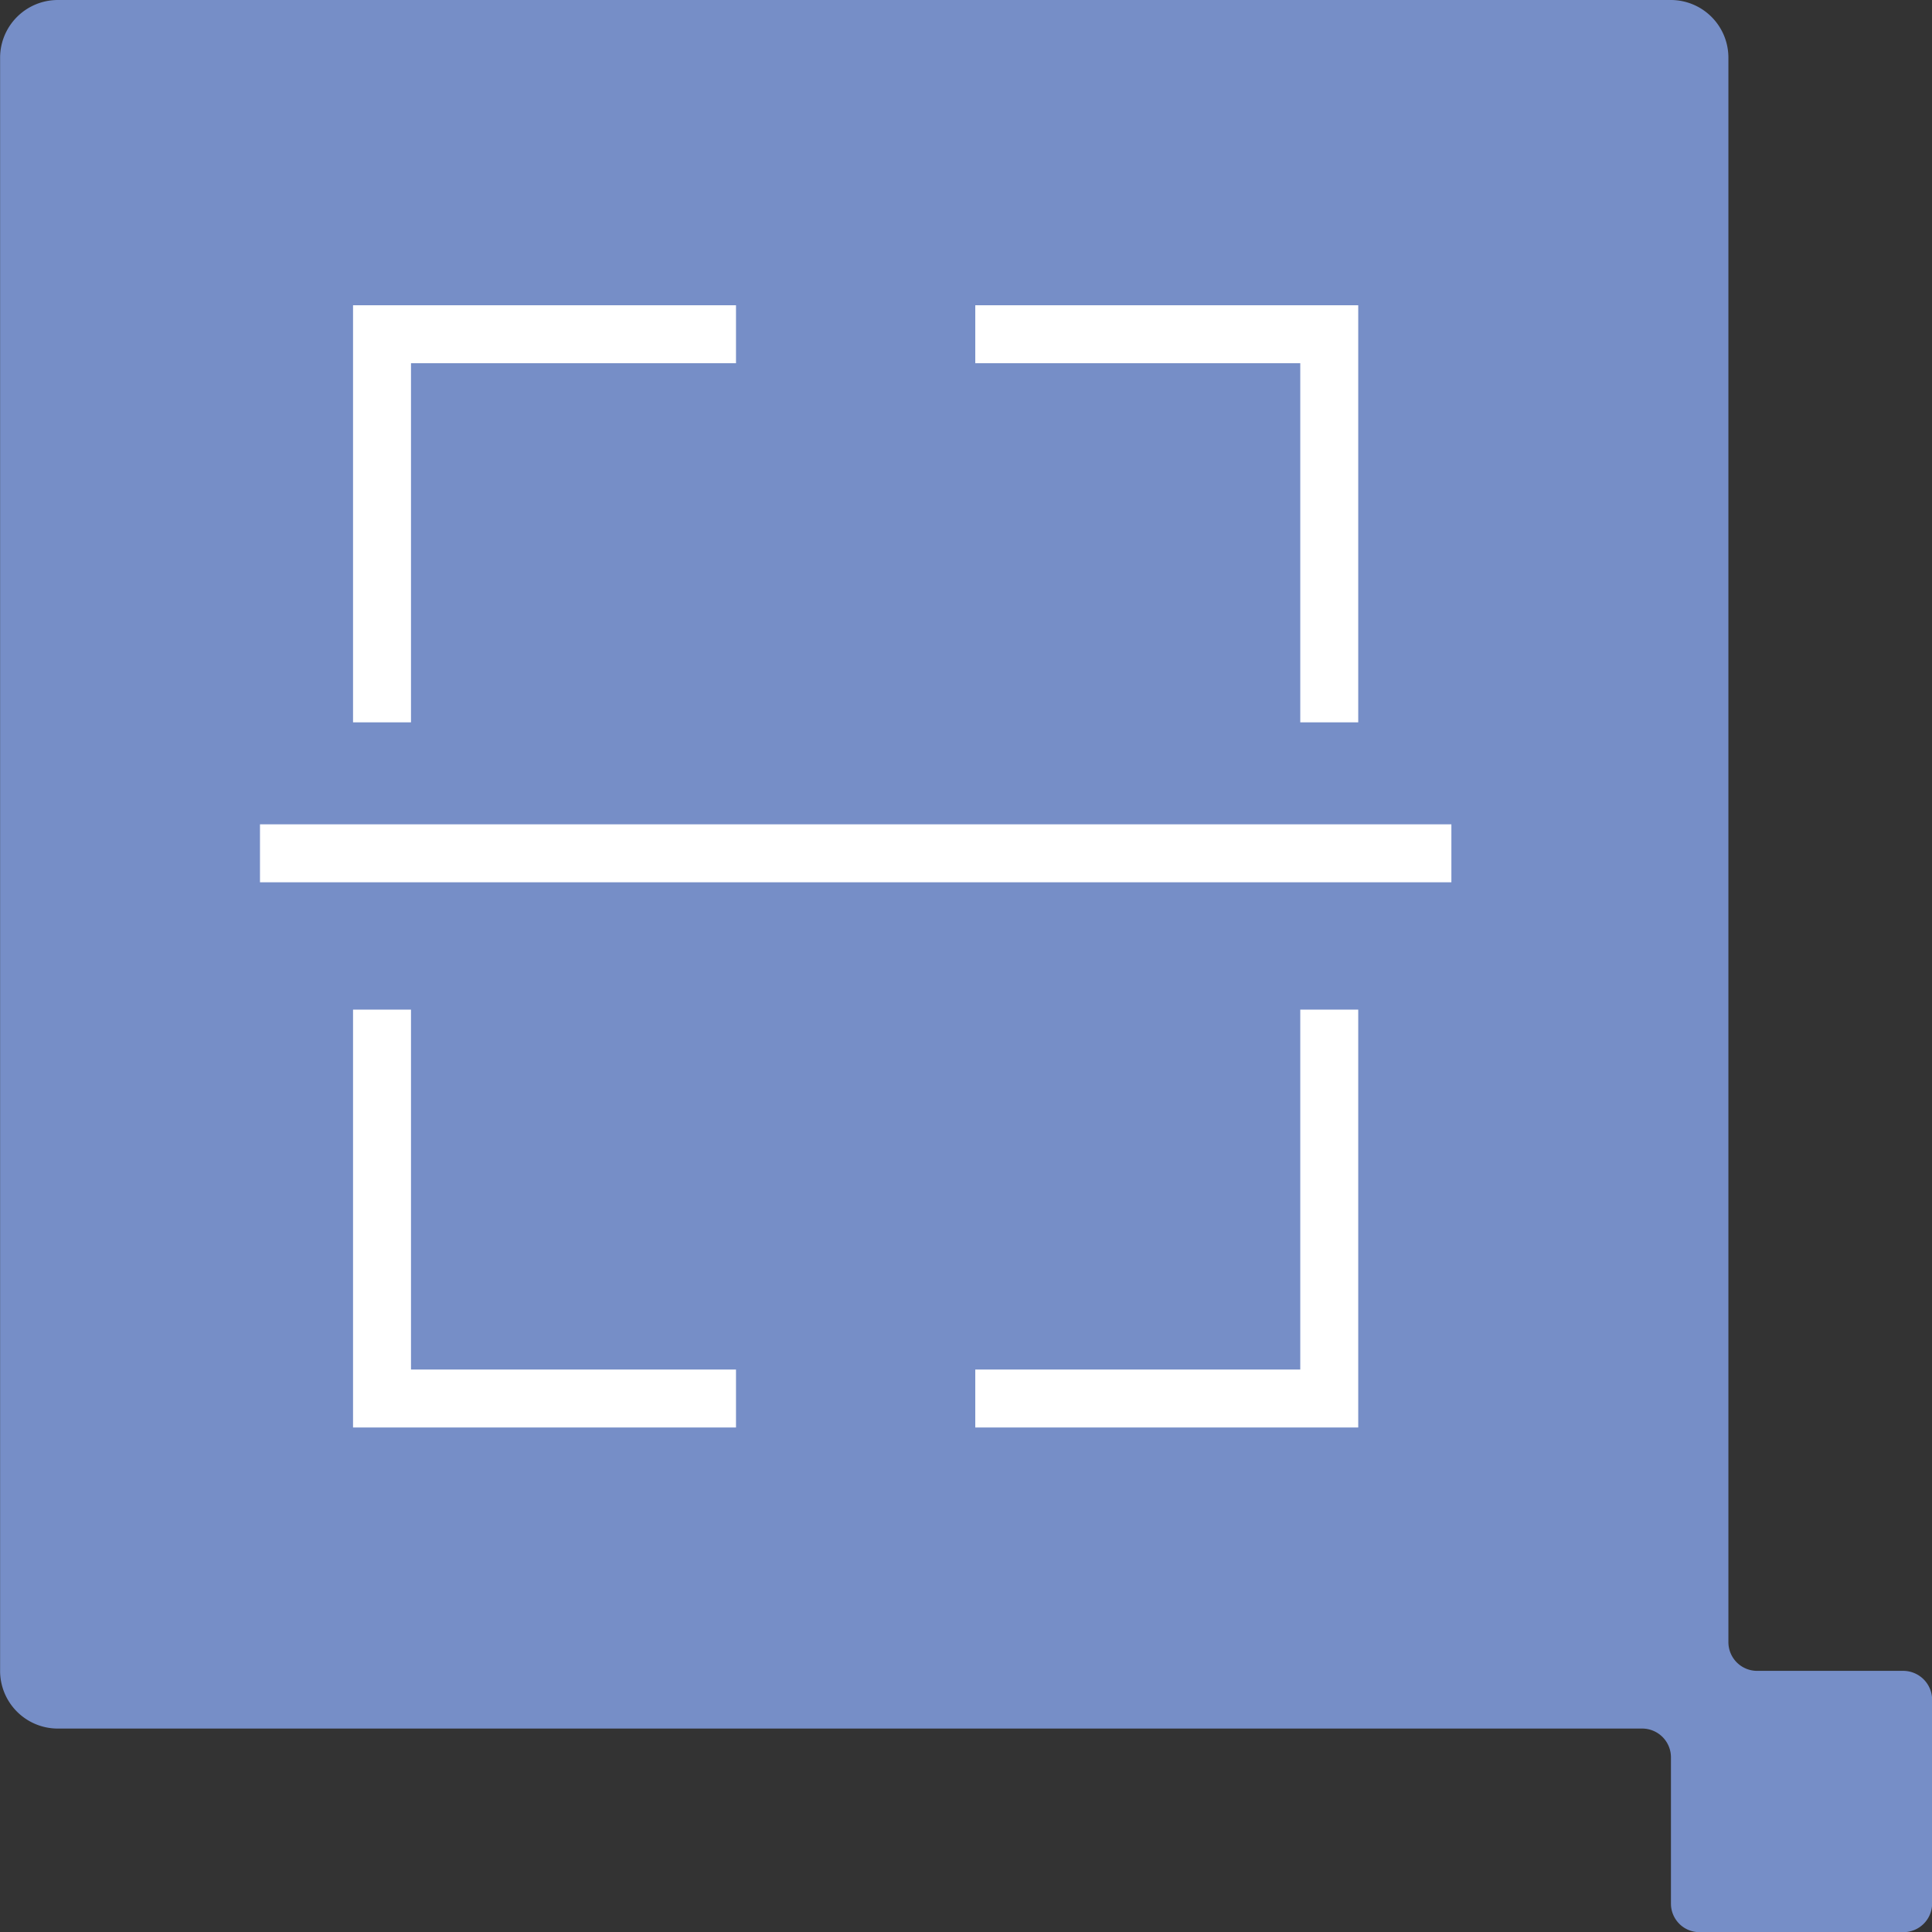 <svg id="Icon-Simple-Scanning" xmlns="http://www.w3.org/2000/svg" xmlns:xlink="http://www.w3.org/1999/xlink" width="60" height="60" viewBox="0 0 60 60">
  <rect x="0" y="0" width="60" height="60" fill="#333333" stroke="none"/>
  <defs>
    <clipPath id="clip-path">
      <rect id="Rectangle_674" data-name="Rectangle 674" width="46.851" height="45.895" transform="translate(0 0)"></rect>
    </clipPath>
    <clipPath id="clip-path-2">
      <rect id="Rectangle_672" data-name="Rectangle 672" width="46.851" height="45.895"></rect>
    </clipPath>
  </defs>
  <path id="Path_273" data-name="Path 273" d="M114.521,230.126h-4.535a.892.892,0,0,1-.891-.892V180.027a1.79,1.79,0,0,0-1.784-1.791h-50.1a1.794,1.794,0,0,0-1.79,1.791v50.1a1.792,1.792,0,0,0,1.79,1.791h49.2a.894.894,0,0,1,.9.9v4.533a.886.886,0,0,0,.887.89h6.324a.892.892,0,0,0,.9-.89v-6.325a.9.9,0,0,0-.9-.9" transform="translate(-55.418 -178.236)" fill="#768ec7"></path>
  <g id="Group_1538" data-name="Group 1538" transform="translate(7 6.712)">
    <g id="Group_1968" data-name="Group 1968" transform="translate(-89.808 -340.709)">
      <g id="Group_1943" data-name="Group 1943" transform="translate(85.956 337.956)" clip-path="url('#clip-path')">
        <g id="Group_1967" data-name="Group 1967" transform="translate(0 0)">
          <g id="Group_1941" data-name="Group 1941" transform="translate(0 0)" clip-path="url('#clip-path-2')">
            <g id="Group_1970" data-name="Group 1970" transform="translate(0 0.698)">
              <path id="Path_1329" data-name="Path 1329" d="M15.993,5.723H5V17.776" transform="translate(3.716)" fill="none" stroke="#fff" stroke-width="1.8"></path>
              <path id="Path_1332" data-name="Path 1332" d="M15.993,17.8H5V5.723" transform="translate(3.716 20.975)" fill="none" stroke="#fff" stroke-width="1.8"></path>
              <path id="Path_1330" data-name="Path 1330" d="M5,5.723H15.993V17.776" transform="translate(22.14)" fill="none" stroke="#fff" stroke-width="1.8"></path>
              <path id="Path_1331" data-name="Path 1331" d="M5,17.8H15.993V5.723" transform="translate(22.14 20.975)" fill="none" stroke="#fff" stroke-width="1.8"></path>
              <line id="Line_191" data-name="Line 191" x2="37" transform="translate(4.926 21.843)" fill="none" stroke="#fff" stroke-width="1.8"></line>
            </g>
          </g>
        </g>
      </g>
    </g>
  </g>
</svg>
